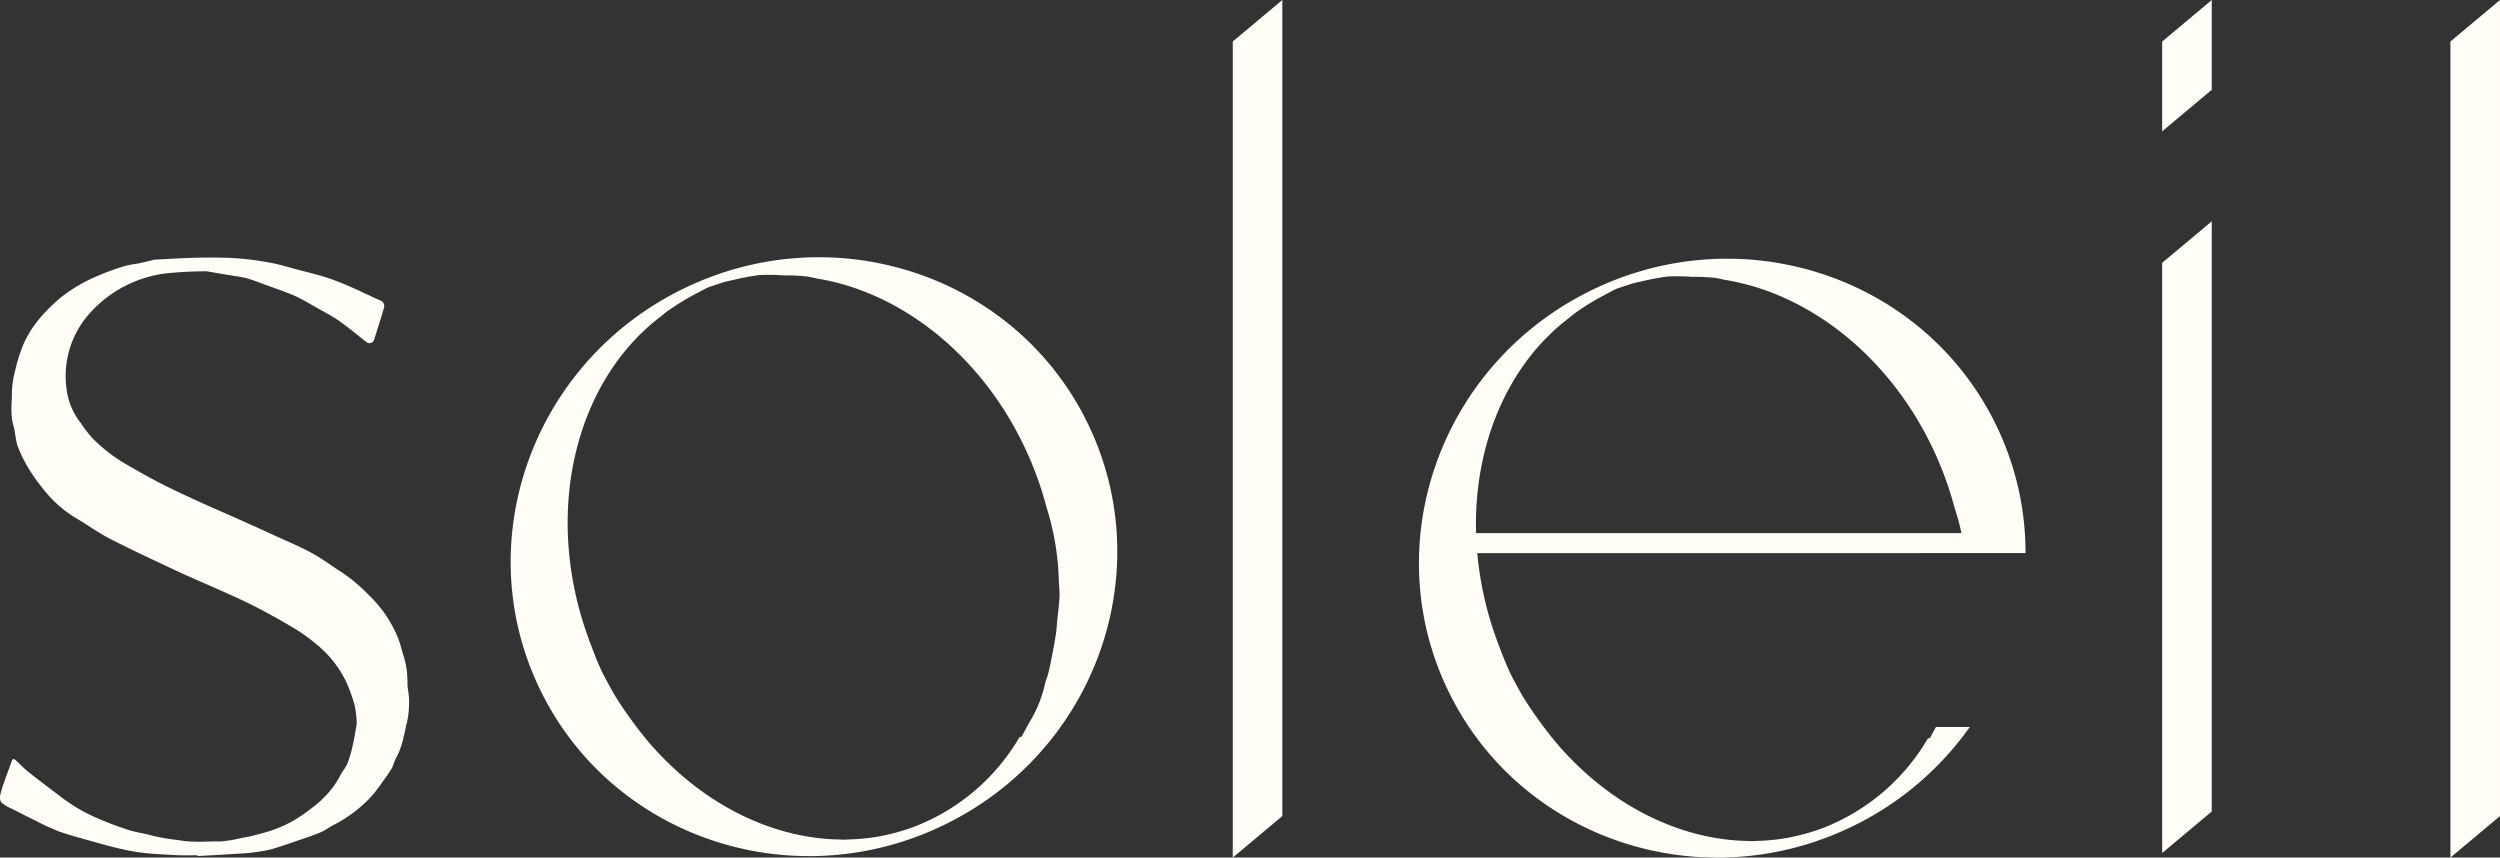 <svg viewBox="0 0 516.169 177.06" height="177.06" width="516.169" xmlns="http://www.w3.org/2000/svg">
  <rect x="0" y="0" width="516.169" height="177.06" fill="#333333" stroke="none"/>
  <g transform="translate(-795.534 -88.47)" data-name="Group 10328" id="Group_10328">
    <g transform="translate(-29.933 -1.853)" data-name="Group 10323" id="Group_10323">
      <path fill="#fffdf6" transform="translate(892.85 39.992)" d="M157.1,137.544c-14.992-30.511-52.4-42.832-83.564-27.521S29.268,162.48,44.26,192.991s52.408,42.832,83.567,27.521,44.262-52.457,29.27-82.968m-5.716,35.927c-.094,1.668-.313,3.328-.477,4.993-.094.948-.139,1.906-.288,2.845-.252,1.61-.554,3.208-.862,4.807-.211,1.092-.438,2.181-.709,3.258-.183.726-.5,1.421-.676,2.15a25.317,25.317,0,0,1-2.807,7.251c-.726,1.211-1.358,2.477-2.053,3.7l-.2-.011a.909.909,0,0,0-.166.017A43.167,43.167,0,0,1,121.432,221a41.405,41.405,0,0,1-5.353,1.61c-.593.141-1.194.269-1.793.391-.033,0-.064.006-.1.011a42.031,42.031,0,0,1-6.417.64c-.208.014-.418.033-.629.044a8.092,8.092,0,0,1-1.186-.036c-13.756-.23-27.521-7.021-38.019-18.536-.571-.607-1.117-1.236-1.646-1.876-.144-.172-.285-.346-.427-.518-.042-.053-.086-.1-.127-.155s-.08-.1-.119-.152q-1.114-1.359-2.164-2.8c-.147-.2-.291-.393-.435-.59-.127-.177-.26-.352-.385-.532-.562-.779-1.117-1.563-1.646-2.363s-1.028-1.582-1.529-2.383c-.069-.122-.139-.244-.205-.366-.939-1.7-1.909-3.391-2.71-5.156-.718-1.588-1.341-3.22-1.956-4.854-.064-.169-.136-.333-.2-.5-.08-.216-.15-.435-.23-.654-.019-.044-.036-.091-.053-.136l-.033-.105c-9.423-25.925-2.657-53.081,15.142-66.433.294-.247.579-.5.881-.734a51.061,51.061,0,0,1,6.655-4.073c.69-.385,1.394-.754,2.106-1.1.892-.3,1.793-.587,2.685-.889a18.349,18.349,0,0,1,2.189-.557,53.734,53.734,0,0,1,5.616-1.069,41.412,41.412,0,0,1,5.176.069,37.321,37.321,0,0,1,4.63.211c.69.105,1.377.252,2.061.413,18.907,3.048,36.87,18.093,45.243,40.23a71.908,71.908,0,0,1,2.258,7.09,54.716,54.716,0,0,1,2.521,15.4,26.164,26.164,0,0,1,.147,2.937" data-name="Path 6930" id="Path_6930"></path>
      <path fill="#fffdf6" transform="translate(825.467 40.036)" d="M40.76,226.872c-1.3,0-2.61.047-3.912-.011-2.205-.1-4.416-.2-6.611-.416a41.256,41.256,0,0,1-4.9-.8c-2.012-.446-4-1-5.985-1.56C17,223.422,14.616,222.8,12.3,222A43.227,43.227,0,0,1,7.695,219.9c-1.779-.862-3.544-1.757-5.3-2.665a7.987,7.987,0,0,1-2.153-1.313,2.154,2.154,0,0,1-.15-1.679c.288-1.183.72-2.336,1.119-3.491.369-1.064.815-2.1,1.15-3.175.266-.853.618-.579,1.05-.177.873.815,1.707,1.685,2.64,2.424,2.208,1.743,4.466,3.416,6.7,5.123a35.035,35.035,0,0,0,7.617,4.389c2.017.859,4.076,1.649,6.165,2.311,1.685.532,3.477.729,5.17,1.252a47.781,47.781,0,0,0,5.187.848c2.865.557,5.7.233,8.536.272a24.067,24.067,0,0,0,4.4-.715c.765-.138,1.54-.247,2.291-.446,1.529-.407,3.075-.779,4.555-1.324a27.017,27.017,0,0,0,4.059-1.892,33.775,33.775,0,0,0,3.535-2.449,18.8,18.8,0,0,0,2.613-2.247,17.2,17.2,0,0,0,3.236-4.3c.438-.973,1.236-1.787,1.637-2.768a24.3,24.3,0,0,0,1.092-3.8c.319-1.385.529-2.8.784-4.195a1.362,1.362,0,0,0,.022-.4,22.624,22.624,0,0,0-.432-3.594,33.778,33.778,0,0,0-1.782-4.912,22.467,22.467,0,0,0-6.032-7.608,36.384,36.384,0,0,0-5.184-3.666c-2.657-1.59-5.381-3.078-8.14-4.48-2.458-1.247-5-2.33-7.517-3.463-2.607-1.172-5.248-2.272-7.835-3.485-4.624-2.167-9.262-4.317-13.815-6.636-2.372-1.205-4.558-2.771-6.841-4.153a24.876,24.876,0,0,1-5.821-4.669,41.69,41.69,0,0,1-3.871-5.056,28.788,28.788,0,0,1-2.668-5.178c-.526-1.369-.5-2.945-.923-4.364-.707-2.363-.327-4.752-.324-7.121a21.143,21.143,0,0,1,.737-4.594,33.909,33.909,0,0,1,1.219-4.076c1.571-4.317,4.544-7.625,7.935-10.556a32.528,32.528,0,0,1,7.993-4.7,51.792,51.792,0,0,1,5.555-2,24.9,24.9,0,0,1,2.588-.474c.975-.2,1.942-.452,2.915-.679a2.727,2.727,0,0,1,.479-.114c2.671-.139,5.342-.319,8.018-.393q3.508-.1,7.021.006c1.673.047,3.347.2,5.007.4q2.415.3,4.8.8c1.48.313,2.929.762,4.389,1.153,2.059.549,4.139,1.033,6.17,1.673a51.482,51.482,0,0,1,4.879,1.876c2.122.92,4.192,1.959,6.312,2.884a1.274,1.274,0,0,1,.748,1.718c-.612,2.136-1.313,4.247-1.975,6.373a1,1,0,0,1-1.66.471c-1.854-1.455-3.666-2.973-5.591-4.328-1.4-.989-2.954-1.779-4.455-2.627-1.563-.881-3.1-1.834-4.735-2.557-1.945-.862-3.984-1.516-5.982-2.253-.967-.357-1.934-.72-2.909-1.053a13.512,13.512,0,0,0-1.77-.49c-.925-.183-1.862-.3-2.793-.46-1.5-.252-3-.513-4.5-.767a2.31,2.31,0,0,0-.5-.03,82.052,82.052,0,0,0-8.312.457,25.263,25.263,0,0,0-15.58,8.279,19.37,19.37,0,0,0-4.727,15.568,14.1,14.1,0,0,0,2.879,6.946,26.849,26.849,0,0,0,2.51,3.258,32.959,32.959,0,0,0,6.819,5.281c2.4,1.377,4.807,2.768,7.27,4.026,2.663,1.36,5.383,2.6,8.1,3.848,2.358,1.083,4.752,2.095,7.121,3.156q4.052,1.808,8.085,3.652c2.665,1.222,5.381,2.352,7.952,3.752,2.194,1.194,4.192,2.751,6.32,4.078a34.664,34.664,0,0,1,5.339,4.541,25.449,25.449,0,0,1,5.935,8.606c.526,1.238.812,2.579,1.225,3.865a17.954,17.954,0,0,1,.831,5.7c-.006,1.2.352,2.4.341,3.6a19.4,19.4,0,0,1-.418,4.394c-.621,2.527-.945,5.159-2.283,7.481-.385.665-.5,1.485-.889,2.147a29.662,29.662,0,0,1-1.9,2.765,25.726,25.726,0,0,1-2.857,3.613,28.407,28.407,0,0,1-7,5.176c-1.056.5-1.992,1.28-3.07,1.71-2.095.837-4.247,1.524-6.384,2.258-1.125.385-2.255.765-3.4,1.1a17.163,17.163,0,0,1-2.181.468c-1.13.175-2.264.349-3.4.424-3.3.222-6.611.4-9.914.587-.006-.058-.008-.116-.011-.175" data-name="Path 6931" id="Path_6931"></path>
      <path fill="#fffdf6" transform="translate(988.127 6.049)" d="M91.862,261.332l10.235-8.57V84.274l-10.235,8.57Z" data-name="Path 6932" id="Path_6932"></path>
      <path fill="#fffdf6" transform="translate(1148.799 6.049)" d="M182.6,261.332l10.235-8.57V84.274L182.6,92.844Z" data-name="Path 6933" id="Path_6933"></path>
      <path fill="#fffdf6" transform="translate(1110.765 6.049)" d="M161.122,111.385l10.235-8.57V84.274l-10.235,8.572Z" data-name="Path 6934" id="Path_6934"></path>
      <path fill="#fffdf6" transform="translate(1110.765 35.252)" d="M161.122,231.185l10.235-8.57V100.766l-10.235,8.57Z" data-name="Path 6935" id="Path_6935"></path>
      <path fill="#fffdf6" transform="translate(1012.696 40.183)" d="M212.483,200.239c-.429.784-.851,1.571-1.291,2.35l-.2-.011a.869.869,0,0,0-.166.017,43.2,43.2,0,0,1-21.714,18.514,41.453,41.453,0,0,1-5.356,1.61c-.593.141-1.191.269-1.793.391-.03,0-.064.006-.094.011a42.06,42.06,0,0,1-6.417.64c-.211.014-.421.033-.629.044a8.1,8.1,0,0,1-1.186-.036c-13.756-.23-27.524-7.024-38.022-18.536-.568-.607-1.117-1.236-1.646-1.876-.144-.172-.283-.346-.427-.521-.042-.05-.083-.1-.125-.152s-.08-.1-.122-.152q-1.11-1.359-2.164-2.8c-.147-.2-.291-.393-.435-.59-.127-.177-.258-.352-.385-.532-.562-.779-1.117-1.563-1.646-2.363s-1.028-1.585-1.527-2.386l-.208-.363c-.939-1.7-1.909-3.391-2.707-5.156-.718-1.588-1.341-3.22-1.956-4.854-.066-.169-.139-.332-.2-.5-.083-.216-.152-.438-.233-.654l-.05-.136c-.014-.036-.022-.072-.036-.105a70.43,70.43,0,0,1-3.97-17.743h91.272v-.019h21.93a60.237,60.237,0,0,0-6.2-26.673c-14.995-30.511-52.408-42.832-83.567-27.521s-44.262,52.457-29.27,82.968,52.4,42.832,83.564,27.521a63.609,63.609,0,0,0,23.958-20.381ZM136.9,115.655c.294-.247.579-.5.881-.734a51.068,51.068,0,0,1,6.655-4.073c.69-.385,1.391-.754,2.106-1.1.889-.3,1.79-.59,2.682-.889a18.527,18.527,0,0,1,2.192-.557,53.85,53.85,0,0,1,5.613-1.069,41.414,41.414,0,0,1,5.176.069,37.287,37.287,0,0,1,4.63.211c.693.105,1.38.252,2.064.413,18.9,3.048,36.867,18.093,45.242,40.228a71.927,71.927,0,0,1,2.258,7.093,41.137,41.137,0,0,1,1.344,4.971H117.529c-.507-18.262,6.583-34.972,19.367-44.561" data-name="Path 6936" id="Path_6936"></path>
    </g>
  </g>
</svg>
